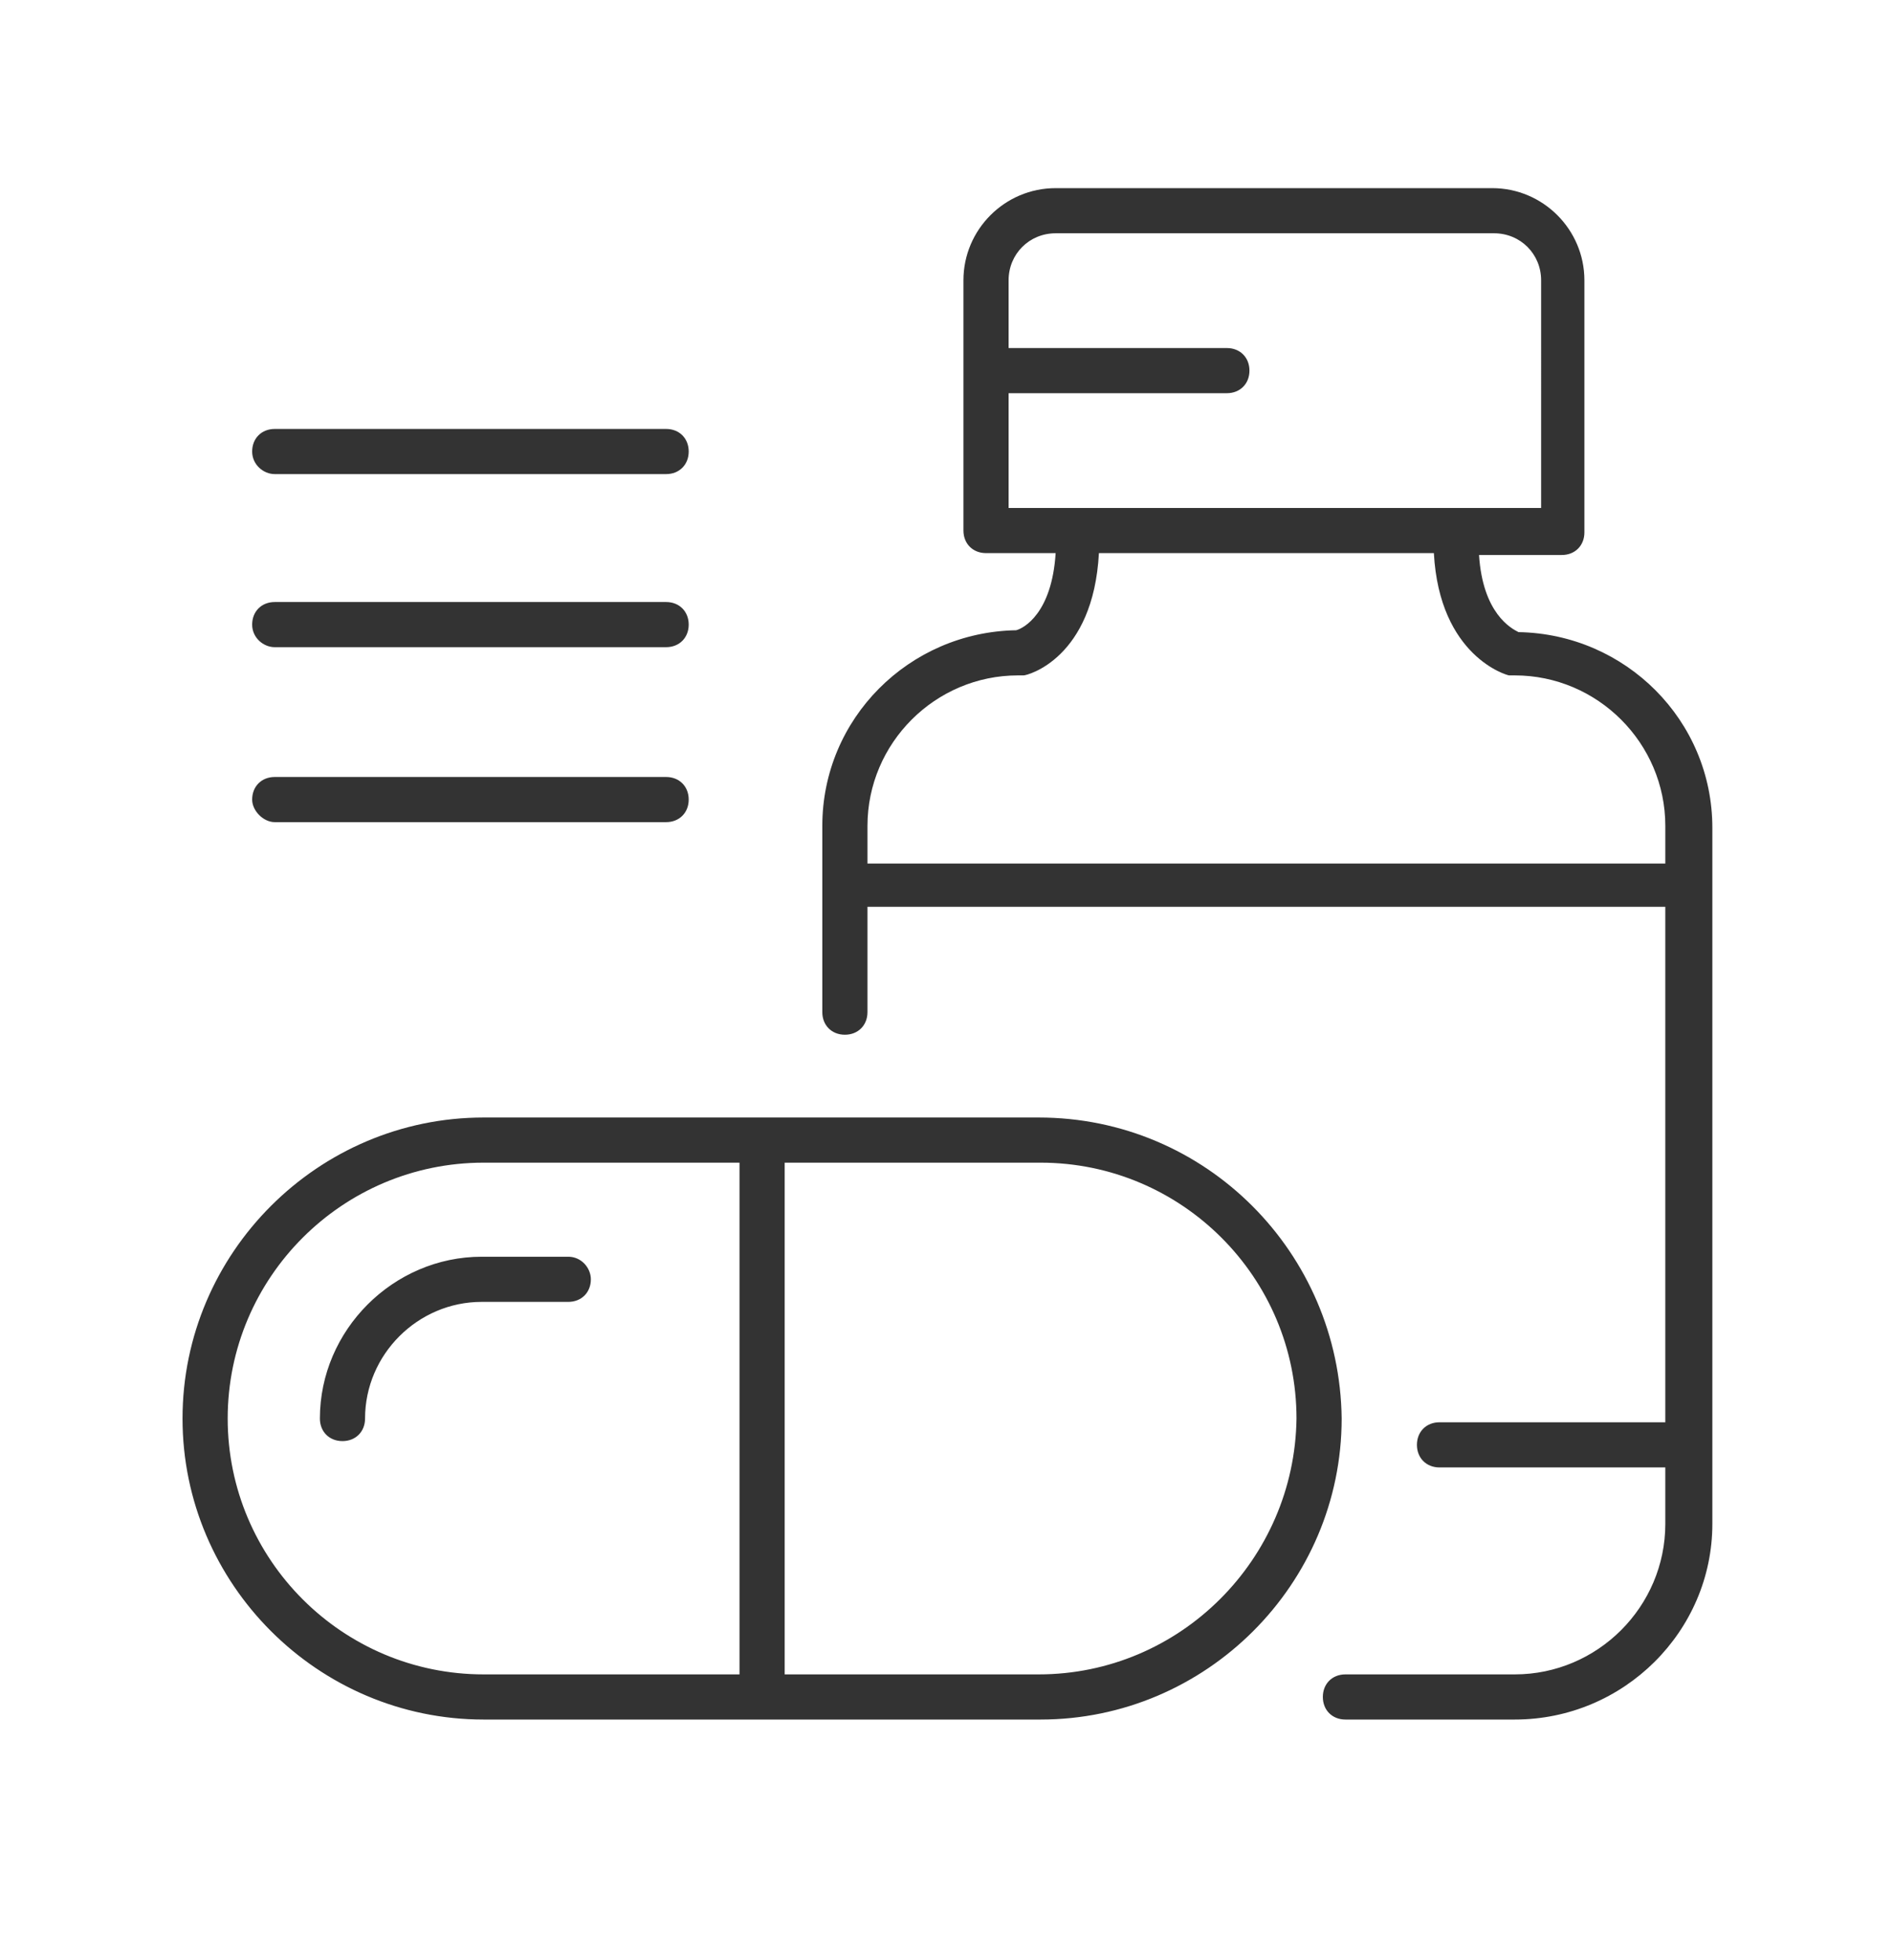 <?xml version="1.0" encoding="utf-8"?>
<!-- Generator: Adobe Illustrator 24.3.0, SVG Export Plug-In . SVG Version: 6.00 Build 0)  -->
<svg version="1.1" id="Layer_1" xmlns="http://www.w3.org/2000/svg" xmlns:xlink="http://www.w3.org/1999/xlink" x="0px" y="0px"
	 viewBox="0 0 100.6 104.2" style="enable-background:new 0 0 100.6 104.2;" xml:space="preserve">
<style type="text/css">
	.st0{fill:#333333;}
</style>
<path class="st0" d="M55.2,59.4H25.7c-8.8,0-16,7.2-16,16c0,8.8,7.2,16,16,16h29.6c8.8,0,16-7.2,16-16
	C71.2,66.6,64.1,59.4,55.2,59.4z M12.1,75.4c0-7.5,6.1-13.6,13.6-13.6h13.6V89H25.7C18.2,89,12.1,82.9,12.1,75.4z M55.2,89H41.7
	V61.8h13.6c7.5,0,13.6,6.1,13.6,13.6C68.8,82.9,62.7,89,55.2,89z M31.4,68c0,0.7-0.5,1.2-1.2,1.2h-4.6c-3.4,0-6.2,2.8-6.2,6.2
	c0,0.7-0.5,1.2-1.2,1.2c-0.7,0-1.2-0.5-1.2-1.2c0-4.7,3.9-8.6,8.6-8.6h4.6C30.9,66.8,31.4,67.4,31.4,68z M80.7,33.6
	c-0.4-0.2-1.9-1-2.1-4.1h4.4c0.7,0,1.2-0.5,1.2-1.2V14.9c0-2.7-2.2-4.9-4.9-4.9H56.1c-2.7,0-4.9,2.2-4.9,4.9v13.3
	c0,0.7,0.5,1.2,1.2,1.2h3.7c-0.2,3.2-1.7,4-2.1,4.1c-5.7,0.1-10.3,4.7-10.3,10.4v9.9c0,0.7,0.5,1.2,1.2,1.2c0.7,0,1.2-0.5,1.2-1.2
	v-5.6h42.4v27.4h-12c-0.7,0-1.2,0.5-1.2,1.2s0.5,1.2,1.2,1.2h12V81c0,4.4-3.6,8-8,8h-9c-0.7,0-1.2,0.5-1.2,1.2
	c0,0.7,0.5,1.2,1.2,1.2h9C86.3,91.4,91,86.7,91,81V44C91,38.3,86.4,33.7,80.7,33.6z M53.6,20.9h11.6c0.7,0,1.2-0.5,1.2-1.2
	s-0.5-1.2-1.2-1.2H53.6v-3.6c0-1.4,1.1-2.5,2.5-2.5h23.3c1.4,0,2.5,1.1,2.5,2.5V27H53.6V20.9z M46.1,45.9v-2c0-4.4,3.6-8,8-8
	c0.1,0,0.2,0,0.3,0c0.2,0,3.7-0.9,4-6.5h17.8c0.3,5.5,3.9,6.5,4,6.5c0.1,0,0.2,0,0.3,0c4.4,0,8,3.6,8,8v2H46.1z M13.4,42.5
	c0-0.7,0.5-1.2,1.2-1.2h20.8c0.7,0,1.2,0.5,1.2,1.2c0,0.7-0.5,1.2-1.2,1.2H14.6C14,43.7,13.4,43.1,13.4,42.5z M13.4,33.2
	c0-0.7,0.5-1.2,1.2-1.2h20.8c0.7,0,1.2,0.5,1.2,1.2c0,0.7-0.5,1.2-1.2,1.2H14.6C14,34.4,13.4,33.9,13.4,33.2z M13.4,24
	c0-0.7,0.5-1.2,1.2-1.2h20.8c0.7,0,1.2,0.5,1.2,1.2s-0.5,1.2-1.2,1.2H14.6C14,25.2,13.4,24.7,13.4,24z"/>
</svg>
